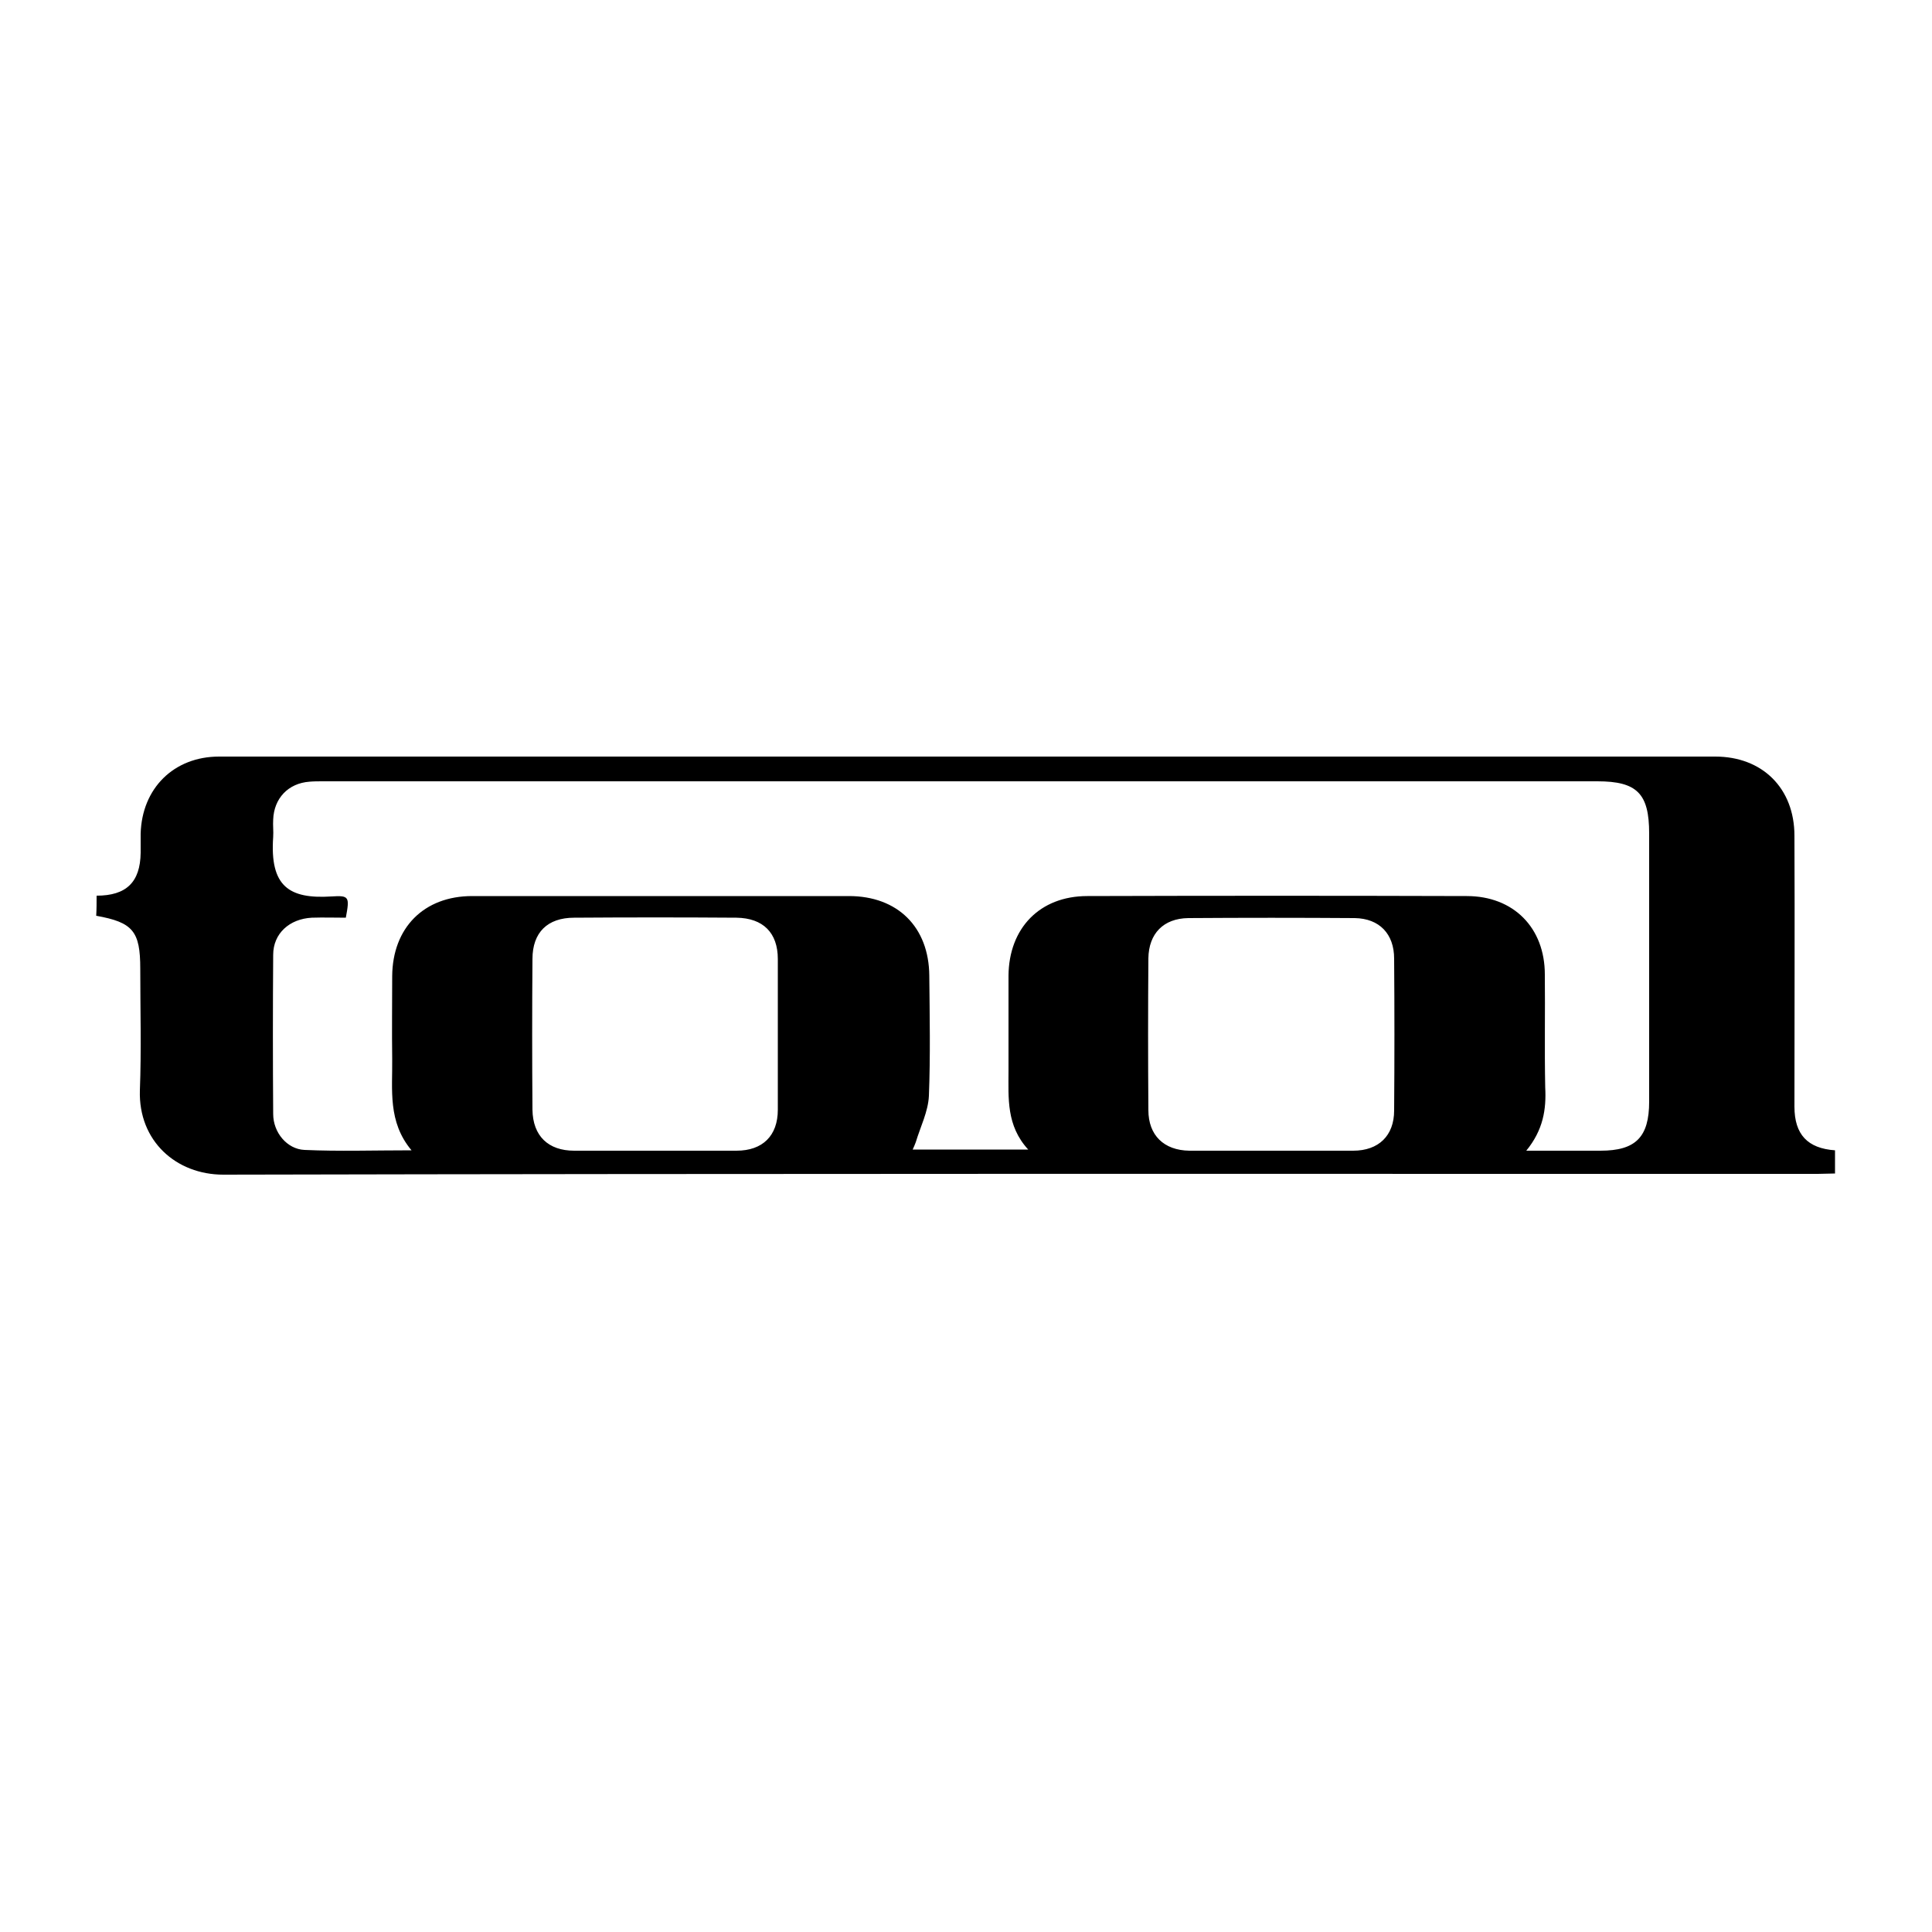 <?xml version="1.0" encoding="utf-8"?>
<!-- Generator: Adobe Illustrator 25.4.1, SVG Export Plug-In . SVG Version: 6.00 Build 0)  -->
<svg version="1.1" id="Calque_1" xmlns="http://www.w3.org/2000/svg" xmlns:xlink="http://www.w3.org/1999/xlink" x="0px" y="0px"
	 viewBox="0 0 500 500" style="enable-background:new 0 0 500 500;" xml:space="preserve">
<g>
	<path d="M25,231.8c7.7,0,11.3-3.5,11.4-11.1c0-1.6,0-3.2,0-4.9c0.3-11.8,8.6-20,20.3-20c129.1,0,258.1,0,387.2,0
		c12.2,0,20.5,8.2,20.5,20.5c0.1,23.4,0,46.7,0,70.1c0,7.2,3.4,10.8,10.5,11.3c0,2,0,4,0,6c-1.5,0-3,0.1-4.5,0.1
		c-137.5,0-275.1-0.1-412.6,0.2c-12.2,0-22-8.7-21.6-21.8c0.4-10.5,0.1-21,0.1-31.5c0-9.7-1.9-12-11.4-13.7
		C25,235.3,25,233.6,25,231.8z M395,297.8c7.1,0,13.2,0,19.2,0c9.1,0,12.6-3.5,12.6-12.7c0-23.1,0-46.2,0-69.4
		c0-10.3-3.1-13.5-13.4-13.5c-110,0-219.9,0-329.9,0c-1.1,0-2.3,0-3.4,0.1c-5.5,0.4-9.2,4.3-9.4,9.8c-0.1,1.5,0.1,3,0,4.5
		c-0.9,12.8,4.1,16.1,15.1,15.4c4.6-0.3,4.7,0.1,3.7,5.5c-2.8,0-5.8-0.1-8.8,0c-5.8,0.3-10,4.1-10,9.6c-0.1,13.7-0.1,27.5,0,41.2
		c0,4.8,3.6,9.1,8.1,9.3c8.9,0.4,17.9,0.1,27.7,0.1c-6.2-7.4-4.9-15.7-5-23.7c-0.1-7.1,0-14.2,0-21.4c0.1-12.5,8.2-20.7,20.7-20.7
		c32.5,0,65,0,97.5,0c12.6,0,20.7,8,20.8,20.6c0.1,10.4,0.3,20.8-0.1,31.1c-0.2,4.1-2.2,8-3.4,12c-0.2,0.6-0.5,1.2-0.8,1.9
		c9.8,0,19.4,0,29.9,0c-5.7-6.2-5.1-13.3-5.1-20.3c0-8.2,0-16.5,0-24.7c0.1-12.3,8.1-20.6,20.4-20.6c32.7-0.1,65.5-0.1,98.2,0
		c12.1,0,20.2,8.2,20.2,20.3c0.1,9.7-0.1,19.5,0.1,29.2C400.2,287.1,399.4,292.4,395,297.8z M329.2,297.8c7,0,14,0,21,0
		c6.6,0,10.6-3.9,10.6-10.4c0.1-13.1,0.1-26.2,0-39.3c0-6.4-3.8-10.4-10.2-10.5c-14.4-0.1-28.7-0.1-43.1,0
		c-6.4,0.1-10.2,4-10.3,10.4c-0.1,13.1-0.1,26.2,0,39.3c0,6.5,4,10.4,10.6,10.5C315,297.8,322.1,297.8,329.2,297.8z M169.6,297.8
		c7,0,14,0,21,0c6.8,0,10.7-3.9,10.7-10.6c0-13,0-26,0-39c0-6.8-3.8-10.6-10.7-10.7c-14-0.1-28-0.1-42,0c-6.9,0-10.8,3.8-10.8,10.7
		c-0.1,13-0.1,26,0,39c0.1,6.8,4.1,10.6,10.8,10.6C155.6,297.8,162.6,297.8,169.6,297.8z"/>
</g>
</svg>
